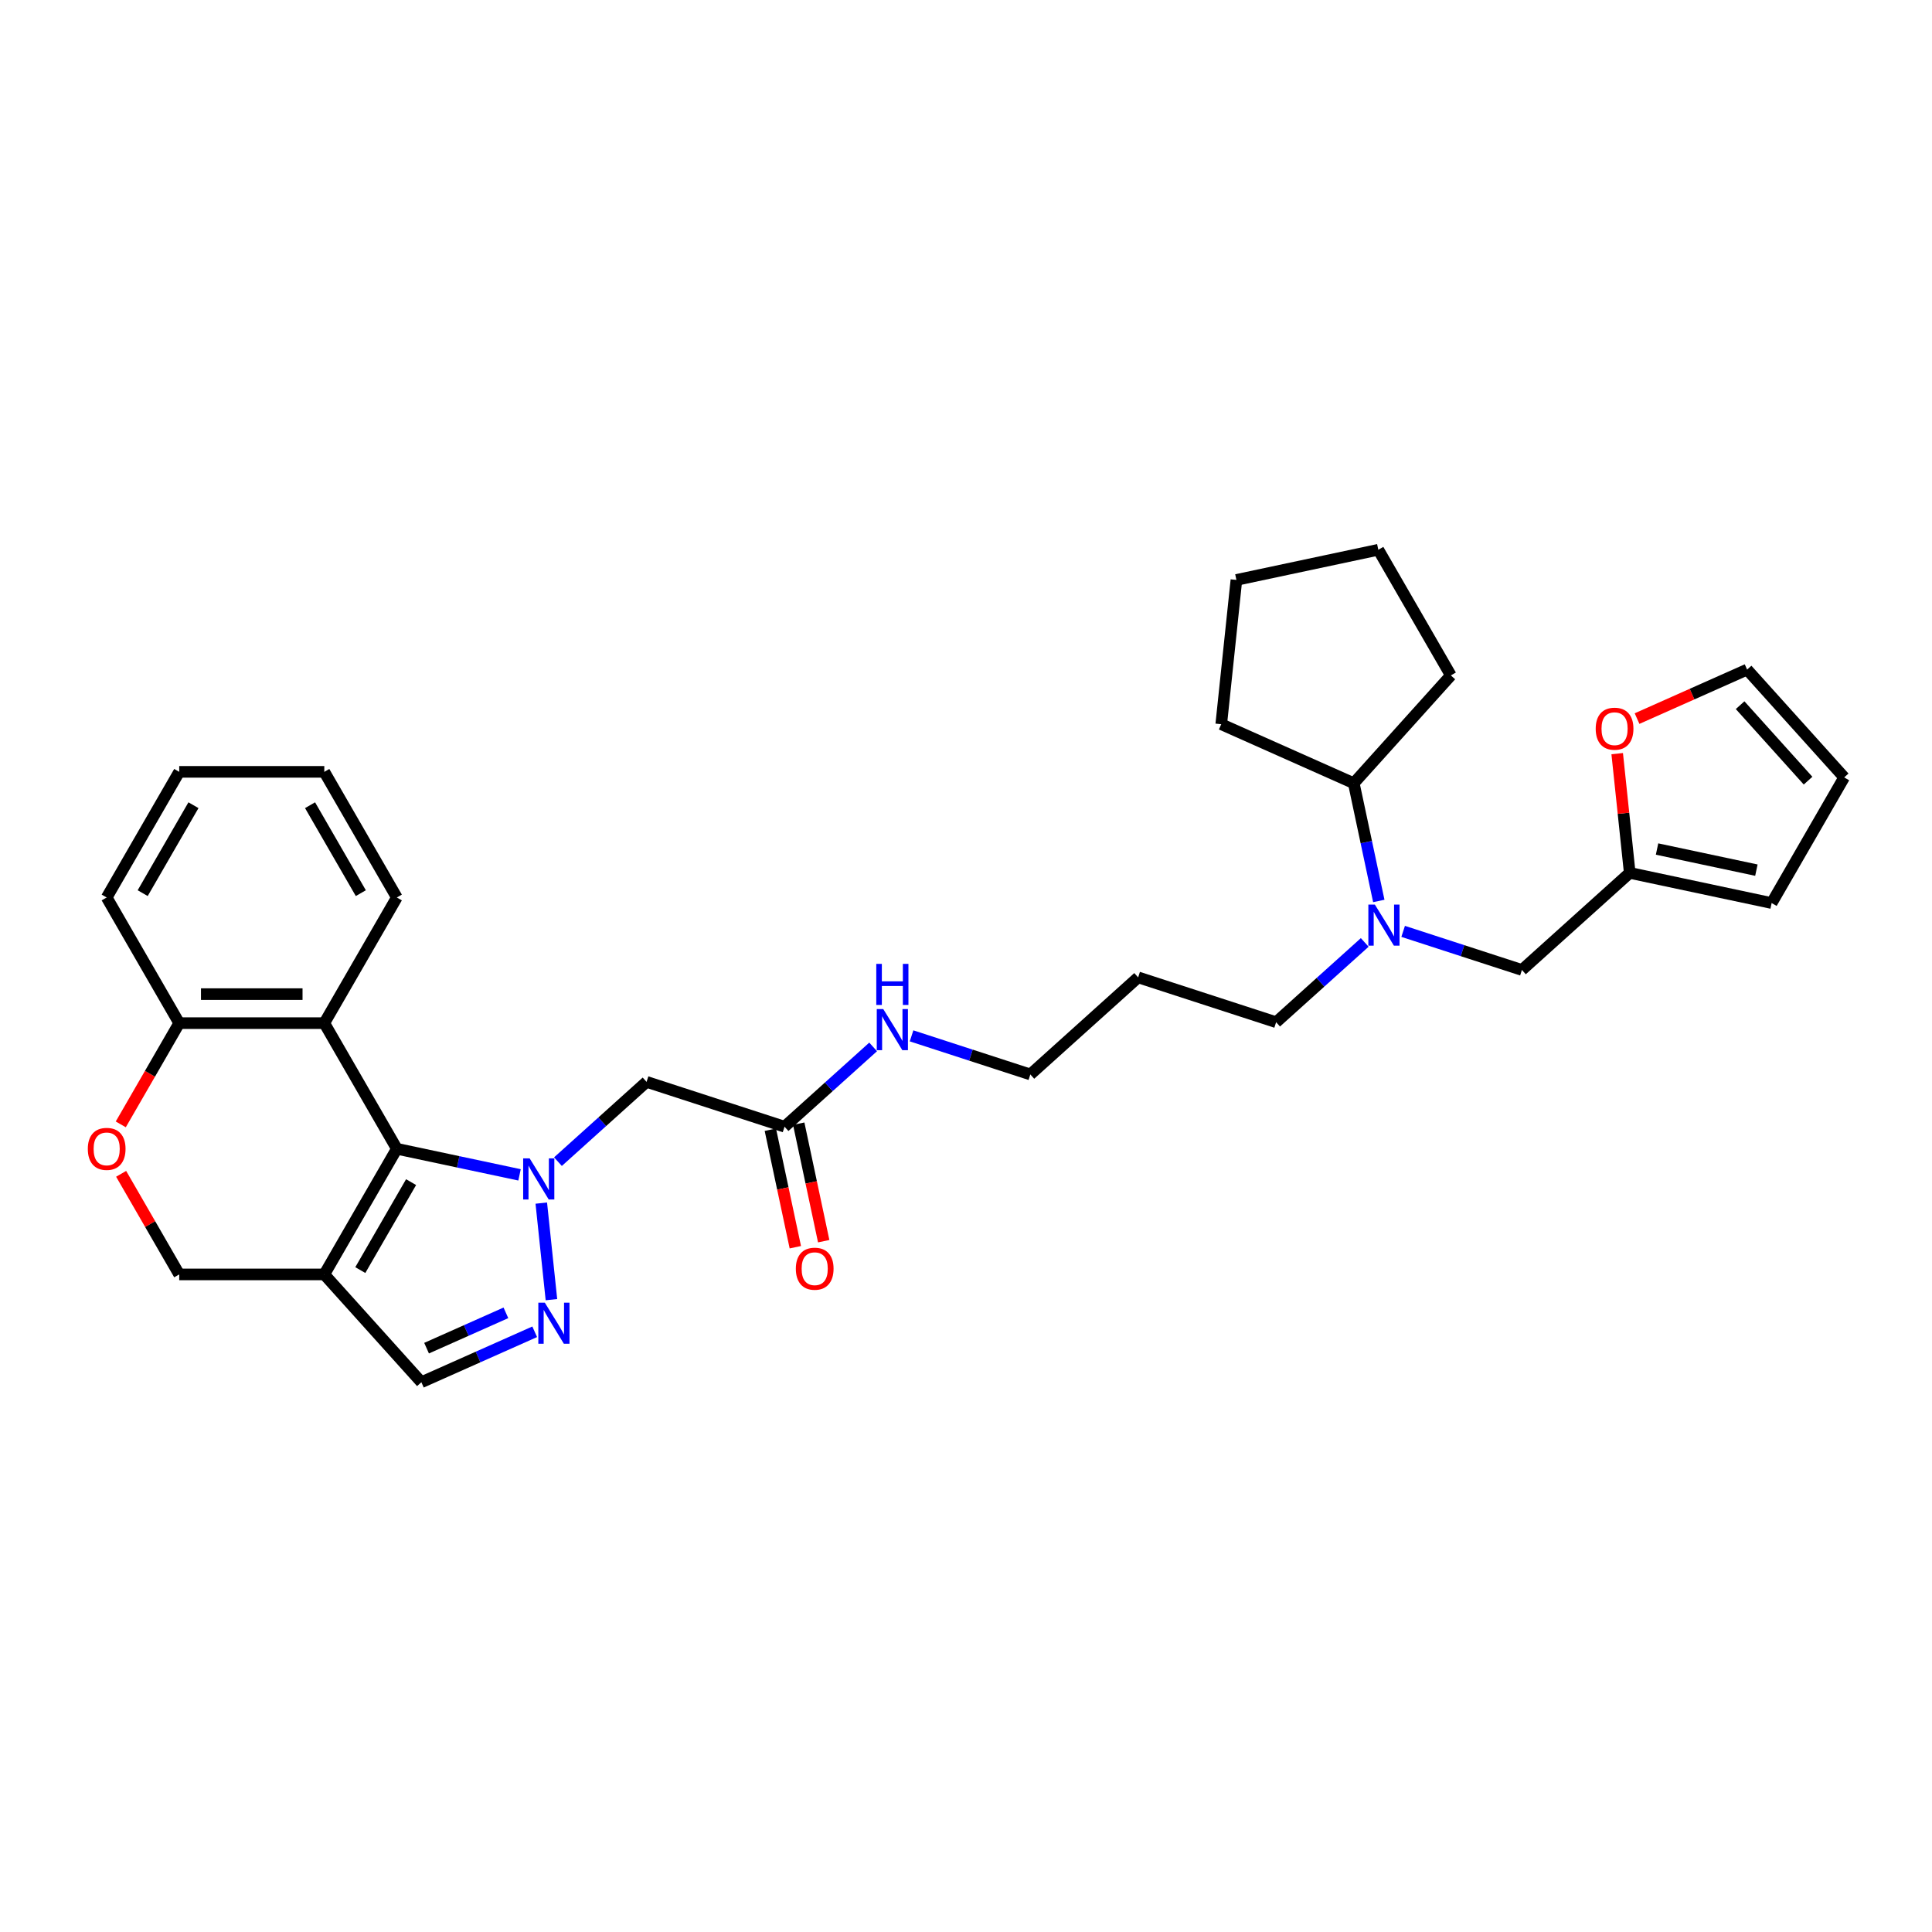 <?xml version='1.0' encoding='iso-8859-1'?>
<svg version='1.1' baseProfile='full'
              xmlns='http://www.w3.org/2000/svg'
                      xmlns:rdkit='http://www.rdkit.org/xml'
                      xmlns:xlink='http://www.w3.org/1999/xlink'
                  xml:space='preserve'
width='1000px' height='1000px' viewBox='0 0 1000 1000'>
<!-- END OF HEADER -->
<rect style='opacity:1.0;fill:#FFFFFF;stroke:none' width='1000' height='1000' x='0' y='0'> </rect>
<path class='bond-0' d='M 268.912,608.105 L 237.157,601.356' style='fill:none;fill-rule:evenodd;stroke:#0000FF;stroke-width:6px;stroke-linecap:butt;stroke-linejoin:miter;stroke-opacity:1' />
<path class='bond-0' d='M 237.157,601.356 L 205.402,594.606' style='fill:none;fill-rule:evenodd;stroke:#000000;stroke-width:6px;stroke-linecap:butt;stroke-linejoin:miter;stroke-opacity:1' />
<path class='bond-1' d='M 280.169,622.729 L 285.421,672.704' style='fill:none;fill-rule:evenodd;stroke:#0000FF;stroke-width:6px;stroke-linecap:butt;stroke-linejoin:miter;stroke-opacity:1' />
<path class='bond-4' d='M 288.796,601.266 L 311.727,580.619' style='fill:none;fill-rule:evenodd;stroke:#0000FF;stroke-width:6px;stroke-linecap:butt;stroke-linejoin:miter;stroke-opacity:1' />
<path class='bond-4' d='M 311.727,580.619 L 334.659,559.972' style='fill:none;fill-rule:evenodd;stroke:#000000;stroke-width:6px;stroke-linecap:butt;stroke-linejoin:miter;stroke-opacity:1' />
<path class='bond-2' d='M 205.402,594.606 L 167.856,659.638' style='fill:none;fill-rule:evenodd;stroke:#000000;stroke-width:6px;stroke-linecap:butt;stroke-linejoin:miter;stroke-opacity:1' />
<path class='bond-2' d='M 212.777,611.87 L 186.494,657.392' style='fill:none;fill-rule:evenodd;stroke:#000000;stroke-width:6px;stroke-linecap:butt;stroke-linejoin:miter;stroke-opacity:1' />
<path class='bond-3' d='M 205.402,594.606 L 167.856,529.574' style='fill:none;fill-rule:evenodd;stroke:#000000;stroke-width:6px;stroke-linecap:butt;stroke-linejoin:miter;stroke-opacity:1' />
<path class='bond-5' d='M 276.761,689.326 L 247.432,702.385' style='fill:none;fill-rule:evenodd;stroke:#0000FF;stroke-width:6px;stroke-linecap:butt;stroke-linejoin:miter;stroke-opacity:1' />
<path class='bond-5' d='M 247.432,702.385 L 218.103,715.443' style='fill:none;fill-rule:evenodd;stroke:#000000;stroke-width:6px;stroke-linecap:butt;stroke-linejoin:miter;stroke-opacity:1' />
<path class='bond-5' d='M 261.854,679.524 L 241.323,688.665' style='fill:none;fill-rule:evenodd;stroke:#0000FF;stroke-width:6px;stroke-linecap:butt;stroke-linejoin:miter;stroke-opacity:1' />
<path class='bond-5' d='M 241.323,688.665 L 220.793,697.805' style='fill:none;fill-rule:evenodd;stroke:#000000;stroke-width:6px;stroke-linecap:butt;stroke-linejoin:miter;stroke-opacity:1' />
<path class='bond-11' d='M 167.856,659.638 L 92.763,659.638' style='fill:none;fill-rule:evenodd;stroke:#000000;stroke-width:6px;stroke-linecap:butt;stroke-linejoin:miter;stroke-opacity:1' />
<path class='bond-31' d='M 167.856,659.638 L 218.103,715.443' style='fill:none;fill-rule:evenodd;stroke:#000000;stroke-width:6px;stroke-linecap:butt;stroke-linejoin:miter;stroke-opacity:1' />
<path class='bond-8' d='M 167.856,529.574 L 92.763,529.574' style='fill:none;fill-rule:evenodd;stroke:#000000;stroke-width:6px;stroke-linecap:butt;stroke-linejoin:miter;stroke-opacity:1' />
<path class='bond-8' d='M 156.592,514.555 L 104.027,514.555' style='fill:none;fill-rule:evenodd;stroke:#000000;stroke-width:6px;stroke-linecap:butt;stroke-linejoin:miter;stroke-opacity:1' />
<path class='bond-20' d='M 167.856,529.574 L 205.402,464.541' style='fill:none;fill-rule:evenodd;stroke:#000000;stroke-width:6px;stroke-linecap:butt;stroke-linejoin:miter;stroke-opacity:1' />
<path class='bond-7' d='M 334.659,559.972 L 406.076,583.177' style='fill:none;fill-rule:evenodd;stroke:#000000;stroke-width:6px;stroke-linecap:butt;stroke-linejoin:miter;stroke-opacity:1' />
<path class='bond-6' d='M 62.509,581.975 L 77.636,555.774' style='fill:none;fill-rule:evenodd;stroke:#FF0000;stroke-width:6px;stroke-linecap:butt;stroke-linejoin:miter;stroke-opacity:1' />
<path class='bond-6' d='M 77.636,555.774 L 92.763,529.574' style='fill:none;fill-rule:evenodd;stroke:#000000;stroke-width:6px;stroke-linecap:butt;stroke-linejoin:miter;stroke-opacity:1' />
<path class='bond-32' d='M 62.7,607.567 L 77.731,633.602' style='fill:none;fill-rule:evenodd;stroke:#FF0000;stroke-width:6px;stroke-linecap:butt;stroke-linejoin:miter;stroke-opacity:1' />
<path class='bond-32' d='M 77.731,633.602 L 92.763,659.638' style='fill:none;fill-rule:evenodd;stroke:#000000;stroke-width:6px;stroke-linecap:butt;stroke-linejoin:miter;stroke-opacity:1' />
<path class='bond-17' d='M 398.731,584.738 L 405.195,615.148' style='fill:none;fill-rule:evenodd;stroke:#000000;stroke-width:6px;stroke-linecap:butt;stroke-linejoin:miter;stroke-opacity:1' />
<path class='bond-17' d='M 405.195,615.148 L 411.659,645.559' style='fill:none;fill-rule:evenodd;stroke:#FF0000;stroke-width:6px;stroke-linecap:butt;stroke-linejoin:miter;stroke-opacity:1' />
<path class='bond-17' d='M 413.421,581.615 L 419.885,612.026' style='fill:none;fill-rule:evenodd;stroke:#000000;stroke-width:6px;stroke-linecap:butt;stroke-linejoin:miter;stroke-opacity:1' />
<path class='bond-17' d='M 419.885,612.026 L 426.349,642.436' style='fill:none;fill-rule:evenodd;stroke:#FF0000;stroke-width:6px;stroke-linecap:butt;stroke-linejoin:miter;stroke-opacity:1' />
<path class='bond-19' d='M 406.076,583.177 L 429.007,562.529' style='fill:none;fill-rule:evenodd;stroke:#000000;stroke-width:6px;stroke-linecap:butt;stroke-linejoin:miter;stroke-opacity:1' />
<path class='bond-19' d='M 429.007,562.529 L 451.938,541.882' style='fill:none;fill-rule:evenodd;stroke:#0000FF;stroke-width:6px;stroke-linecap:butt;stroke-linejoin:miter;stroke-opacity:1' />
<path class='bond-24' d='M 92.763,529.574 L 55.217,464.541' style='fill:none;fill-rule:evenodd;stroke:#000000;stroke-width:6px;stroke-linecap:butt;stroke-linejoin:miter;stroke-opacity:1' />
<path class='bond-9' d='M 706.383,487.798 L 683.452,508.445' style='fill:none;fill-rule:evenodd;stroke:#0000FF;stroke-width:6px;stroke-linecap:butt;stroke-linejoin:miter;stroke-opacity:1' />
<path class='bond-9' d='M 683.452,508.445 L 660.52,529.093' style='fill:none;fill-rule:evenodd;stroke:#000000;stroke-width:6px;stroke-linecap:butt;stroke-linejoin:miter;stroke-opacity:1' />
<path class='bond-13' d='M 726.267,482.076 L 757.005,492.064' style='fill:none;fill-rule:evenodd;stroke:#0000FF;stroke-width:6px;stroke-linecap:butt;stroke-linejoin:miter;stroke-opacity:1' />
<path class='bond-13' d='M 757.005,492.064 L 787.743,502.051' style='fill:none;fill-rule:evenodd;stroke:#000000;stroke-width:6px;stroke-linecap:butt;stroke-linejoin:miter;stroke-opacity:1' />
<path class='bond-18' d='M 713.666,466.335 L 707.189,435.865' style='fill:none;fill-rule:evenodd;stroke:#0000FF;stroke-width:6px;stroke-linecap:butt;stroke-linejoin:miter;stroke-opacity:1' />
<path class='bond-18' d='M 707.189,435.865 L 700.712,405.394' style='fill:none;fill-rule:evenodd;stroke:#000000;stroke-width:6px;stroke-linecap:butt;stroke-linejoin:miter;stroke-opacity:1' />
<path class='bond-10' d='M 843.547,451.804 L 787.743,502.051' style='fill:none;fill-rule:evenodd;stroke:#000000;stroke-width:6px;stroke-linecap:butt;stroke-linejoin:miter;stroke-opacity:1' />
<path class='bond-12' d='M 843.547,451.804 L 840.304,420.944' style='fill:none;fill-rule:evenodd;stroke:#000000;stroke-width:6px;stroke-linecap:butt;stroke-linejoin:miter;stroke-opacity:1' />
<path class='bond-12' d='M 840.304,420.944 L 837.06,390.084' style='fill:none;fill-rule:evenodd;stroke:#FF0000;stroke-width:6px;stroke-linecap:butt;stroke-linejoin:miter;stroke-opacity:1' />
<path class='bond-14' d='M 843.547,451.804 L 916.999,467.417' style='fill:none;fill-rule:evenodd;stroke:#000000;stroke-width:6px;stroke-linecap:butt;stroke-linejoin:miter;stroke-opacity:1' />
<path class='bond-14' d='M 857.688,439.456 L 909.104,450.384' style='fill:none;fill-rule:evenodd;stroke:#000000;stroke-width:6px;stroke-linecap:butt;stroke-linejoin:miter;stroke-opacity:1' />
<path class='bond-15' d='M 847.337,371.94 L 875.818,359.26' style='fill:none;fill-rule:evenodd;stroke:#FF0000;stroke-width:6px;stroke-linecap:butt;stroke-linejoin:miter;stroke-opacity:1' />
<path class='bond-15' d='M 875.818,359.26 L 904.299,346.58' style='fill:none;fill-rule:evenodd;stroke:#000000;stroke-width:6px;stroke-linecap:butt;stroke-linejoin:miter;stroke-opacity:1' />
<path class='bond-16' d='M 916.999,467.417 L 954.545,402.384' style='fill:none;fill-rule:evenodd;stroke:#000000;stroke-width:6px;stroke-linecap:butt;stroke-linejoin:miter;stroke-opacity:1' />
<path class='bond-35' d='M 904.299,346.58 L 954.545,402.384' style='fill:none;fill-rule:evenodd;stroke:#000000;stroke-width:6px;stroke-linecap:butt;stroke-linejoin:miter;stroke-opacity:1' />
<path class='bond-35' d='M 900.675,365 L 935.847,404.063' style='fill:none;fill-rule:evenodd;stroke:#000000;stroke-width:6px;stroke-linecap:butt;stroke-linejoin:miter;stroke-opacity:1' />
<path class='bond-25' d='M 700.712,405.394 L 632.112,374.851' style='fill:none;fill-rule:evenodd;stroke:#000000;stroke-width:6px;stroke-linecap:butt;stroke-linejoin:miter;stroke-opacity:1' />
<path class='bond-26' d='M 700.712,405.394 L 750.959,349.589' style='fill:none;fill-rule:evenodd;stroke:#000000;stroke-width:6px;stroke-linecap:butt;stroke-linejoin:miter;stroke-opacity:1' />
<path class='bond-23' d='M 471.823,536.16 L 502.561,546.147' style='fill:none;fill-rule:evenodd;stroke:#0000FF;stroke-width:6px;stroke-linecap:butt;stroke-linejoin:miter;stroke-opacity:1' />
<path class='bond-23' d='M 502.561,546.147 L 533.298,556.135' style='fill:none;fill-rule:evenodd;stroke:#000000;stroke-width:6px;stroke-linecap:butt;stroke-linejoin:miter;stroke-opacity:1' />
<path class='bond-27' d='M 205.402,464.541 L 167.856,399.509' style='fill:none;fill-rule:evenodd;stroke:#000000;stroke-width:6px;stroke-linecap:butt;stroke-linejoin:miter;stroke-opacity:1' />
<path class='bond-27' d='M 186.764,462.296 L 160.481,416.773' style='fill:none;fill-rule:evenodd;stroke:#000000;stroke-width:6px;stroke-linecap:butt;stroke-linejoin:miter;stroke-opacity:1' />
<path class='bond-21' d='M 660.52,529.093 L 589.103,505.888' style='fill:none;fill-rule:evenodd;stroke:#000000;stroke-width:6px;stroke-linecap:butt;stroke-linejoin:miter;stroke-opacity:1' />
<path class='bond-22' d='M 589.103,505.888 L 533.298,556.135' style='fill:none;fill-rule:evenodd;stroke:#000000;stroke-width:6px;stroke-linecap:butt;stroke-linejoin:miter;stroke-opacity:1' />
<path class='bond-33' d='M 55.217,464.541 L 92.763,399.509' style='fill:none;fill-rule:evenodd;stroke:#000000;stroke-width:6px;stroke-linecap:butt;stroke-linejoin:miter;stroke-opacity:1' />
<path class='bond-33' d='M 73.855,462.296 L 100.137,416.773' style='fill:none;fill-rule:evenodd;stroke:#000000;stroke-width:6px;stroke-linecap:butt;stroke-linejoin:miter;stroke-opacity:1' />
<path class='bond-30' d='M 632.112,374.851 L 639.961,300.17' style='fill:none;fill-rule:evenodd;stroke:#000000;stroke-width:6px;stroke-linecap:butt;stroke-linejoin:miter;stroke-opacity:1' />
<path class='bond-29' d='M 750.959,349.589 L 713.413,284.557' style='fill:none;fill-rule:evenodd;stroke:#000000;stroke-width:6px;stroke-linecap:butt;stroke-linejoin:miter;stroke-opacity:1' />
<path class='bond-28' d='M 167.856,399.509 L 92.763,399.509' style='fill:none;fill-rule:evenodd;stroke:#000000;stroke-width:6px;stroke-linecap:butt;stroke-linejoin:miter;stroke-opacity:1' />
<path class='bond-34' d='M 713.413,284.557 L 639.961,300.17' style='fill:none;fill-rule:evenodd;stroke:#000000;stroke-width:6px;stroke-linecap:butt;stroke-linejoin:miter;stroke-opacity:1' />
<path  class='atom-0' d='M 274.153 599.585
L 281.122 610.849
Q 281.812 611.961, 282.924 613.973
Q 284.035 615.986, 284.095 616.106
L 284.095 599.585
L 286.919 599.585
L 286.919 620.852
L 284.005 620.852
L 276.526 608.536
Q 275.655 607.095, 274.724 605.443
Q 273.823 603.791, 273.552 603.28
L 273.552 620.852
L 270.789 620.852
L 270.789 599.585
L 274.153 599.585
' fill='#0000FF'/>
<path  class='atom-2' d='M 282.002 674.267
L 288.971 685.531
Q 289.662 686.642, 290.773 688.654
Q 291.885 690.667, 291.945 690.787
L 291.945 674.267
L 294.768 674.267
L 294.768 695.533
L 291.854 695.533
L 284.375 683.218
Q 283.504 681.776, 282.573 680.124
Q 281.672 678.472, 281.402 677.961
L 281.402 695.533
L 278.638 695.533
L 278.638 674.267
L 282.002 674.267
' fill='#0000FF'/>
<path  class='atom-7' d='M 45.455 594.666
Q 45.455 589.56, 47.978 586.706
Q 50.501 583.853, 55.217 583.853
Q 59.932 583.853, 62.456 586.706
Q 64.979 589.56, 64.979 594.666
Q 64.979 599.832, 62.425 602.776
Q 59.872 605.69, 55.217 605.69
Q 50.531 605.69, 47.978 602.776
Q 45.455 599.862, 45.455 594.666
M 55.217 603.287
Q 58.461 603.287, 60.203 601.124
Q 61.975 598.931, 61.975 594.666
Q 61.975 590.491, 60.203 588.388
Q 58.461 586.256, 55.217 586.256
Q 51.973 586.256, 50.2 588.358
Q 48.458 590.461, 48.458 594.666
Q 48.458 598.961, 50.2 601.124
Q 51.973 603.287, 55.217 603.287
' fill='#FF0000'/>
<path  class='atom-10' d='M 711.624 468.213
L 718.593 479.477
Q 719.284 480.588, 720.395 482.601
Q 721.507 484.613, 721.567 484.733
L 721.567 468.213
L 724.39 468.213
L 724.39 489.479
L 721.477 489.479
L 713.997 477.164
Q 713.126 475.722, 712.195 474.07
Q 711.294 472.418, 711.024 471.907
L 711.024 489.479
L 708.26 489.479
L 708.26 468.213
L 711.624 468.213
' fill='#0000FF'/>
<path  class='atom-13' d='M 825.936 377.183
Q 825.936 372.076, 828.459 369.223
Q 830.982 366.369, 835.698 366.369
Q 840.414 366.369, 842.937 369.223
Q 845.46 372.076, 845.46 377.183
Q 845.46 382.349, 842.907 385.293
Q 840.354 388.206, 835.698 388.206
Q 831.012 388.206, 828.459 385.293
Q 825.936 382.379, 825.936 377.183
M 835.698 385.803
Q 838.942 385.803, 840.684 383.641
Q 842.456 381.448, 842.456 377.183
Q 842.456 373.008, 840.684 370.905
Q 838.942 368.772, 835.698 368.772
Q 832.454 368.772, 830.682 370.875
Q 828.94 372.978, 828.94 377.183
Q 828.94 381.478, 830.682 383.641
Q 832.454 385.803, 835.698 385.803
' fill='#FF0000'/>
<path  class='atom-18' d='M 411.927 656.688
Q 411.927 651.582, 414.45 648.729
Q 416.973 645.875, 421.689 645.875
Q 426.404 645.875, 428.928 648.729
Q 431.451 651.582, 431.451 656.688
Q 431.451 661.855, 428.898 664.798
Q 426.344 667.712, 421.689 667.712
Q 417.003 667.712, 414.45 664.798
Q 411.927 661.885, 411.927 656.688
M 421.689 665.309
Q 424.933 665.309, 426.675 663.146
Q 428.447 660.954, 428.447 656.688
Q 428.447 652.513, 426.675 650.411
Q 424.933 648.278, 421.689 648.278
Q 418.445 648.278, 416.672 650.381
Q 414.93 652.483, 414.93 656.688
Q 414.93 660.984, 416.672 663.146
Q 418.445 665.309, 421.689 665.309
' fill='#FF0000'/>
<path  class='atom-20' d='M 457.18 522.297
L 464.149 533.561
Q 464.839 534.672, 465.951 536.684
Q 467.062 538.697, 467.122 538.817
L 467.122 522.297
L 469.946 522.297
L 469.946 543.563
L 467.032 543.563
L 459.553 531.248
Q 458.682 529.806, 457.751 528.154
Q 456.85 526.502, 456.579 525.991
L 456.579 543.563
L 453.816 543.563
L 453.816 522.297
L 457.18 522.297
' fill='#0000FF'/>
<path  class='atom-20' d='M 453.56 498.904
L 456.444 498.904
L 456.444 507.945
L 467.317 507.945
L 467.317 498.904
L 470.201 498.904
L 470.201 520.17
L 467.317 520.17
L 467.317 510.348
L 456.444 510.348
L 456.444 520.17
L 453.56 520.17
L 453.56 498.904
' fill='#0000FF'/>
</svg>
